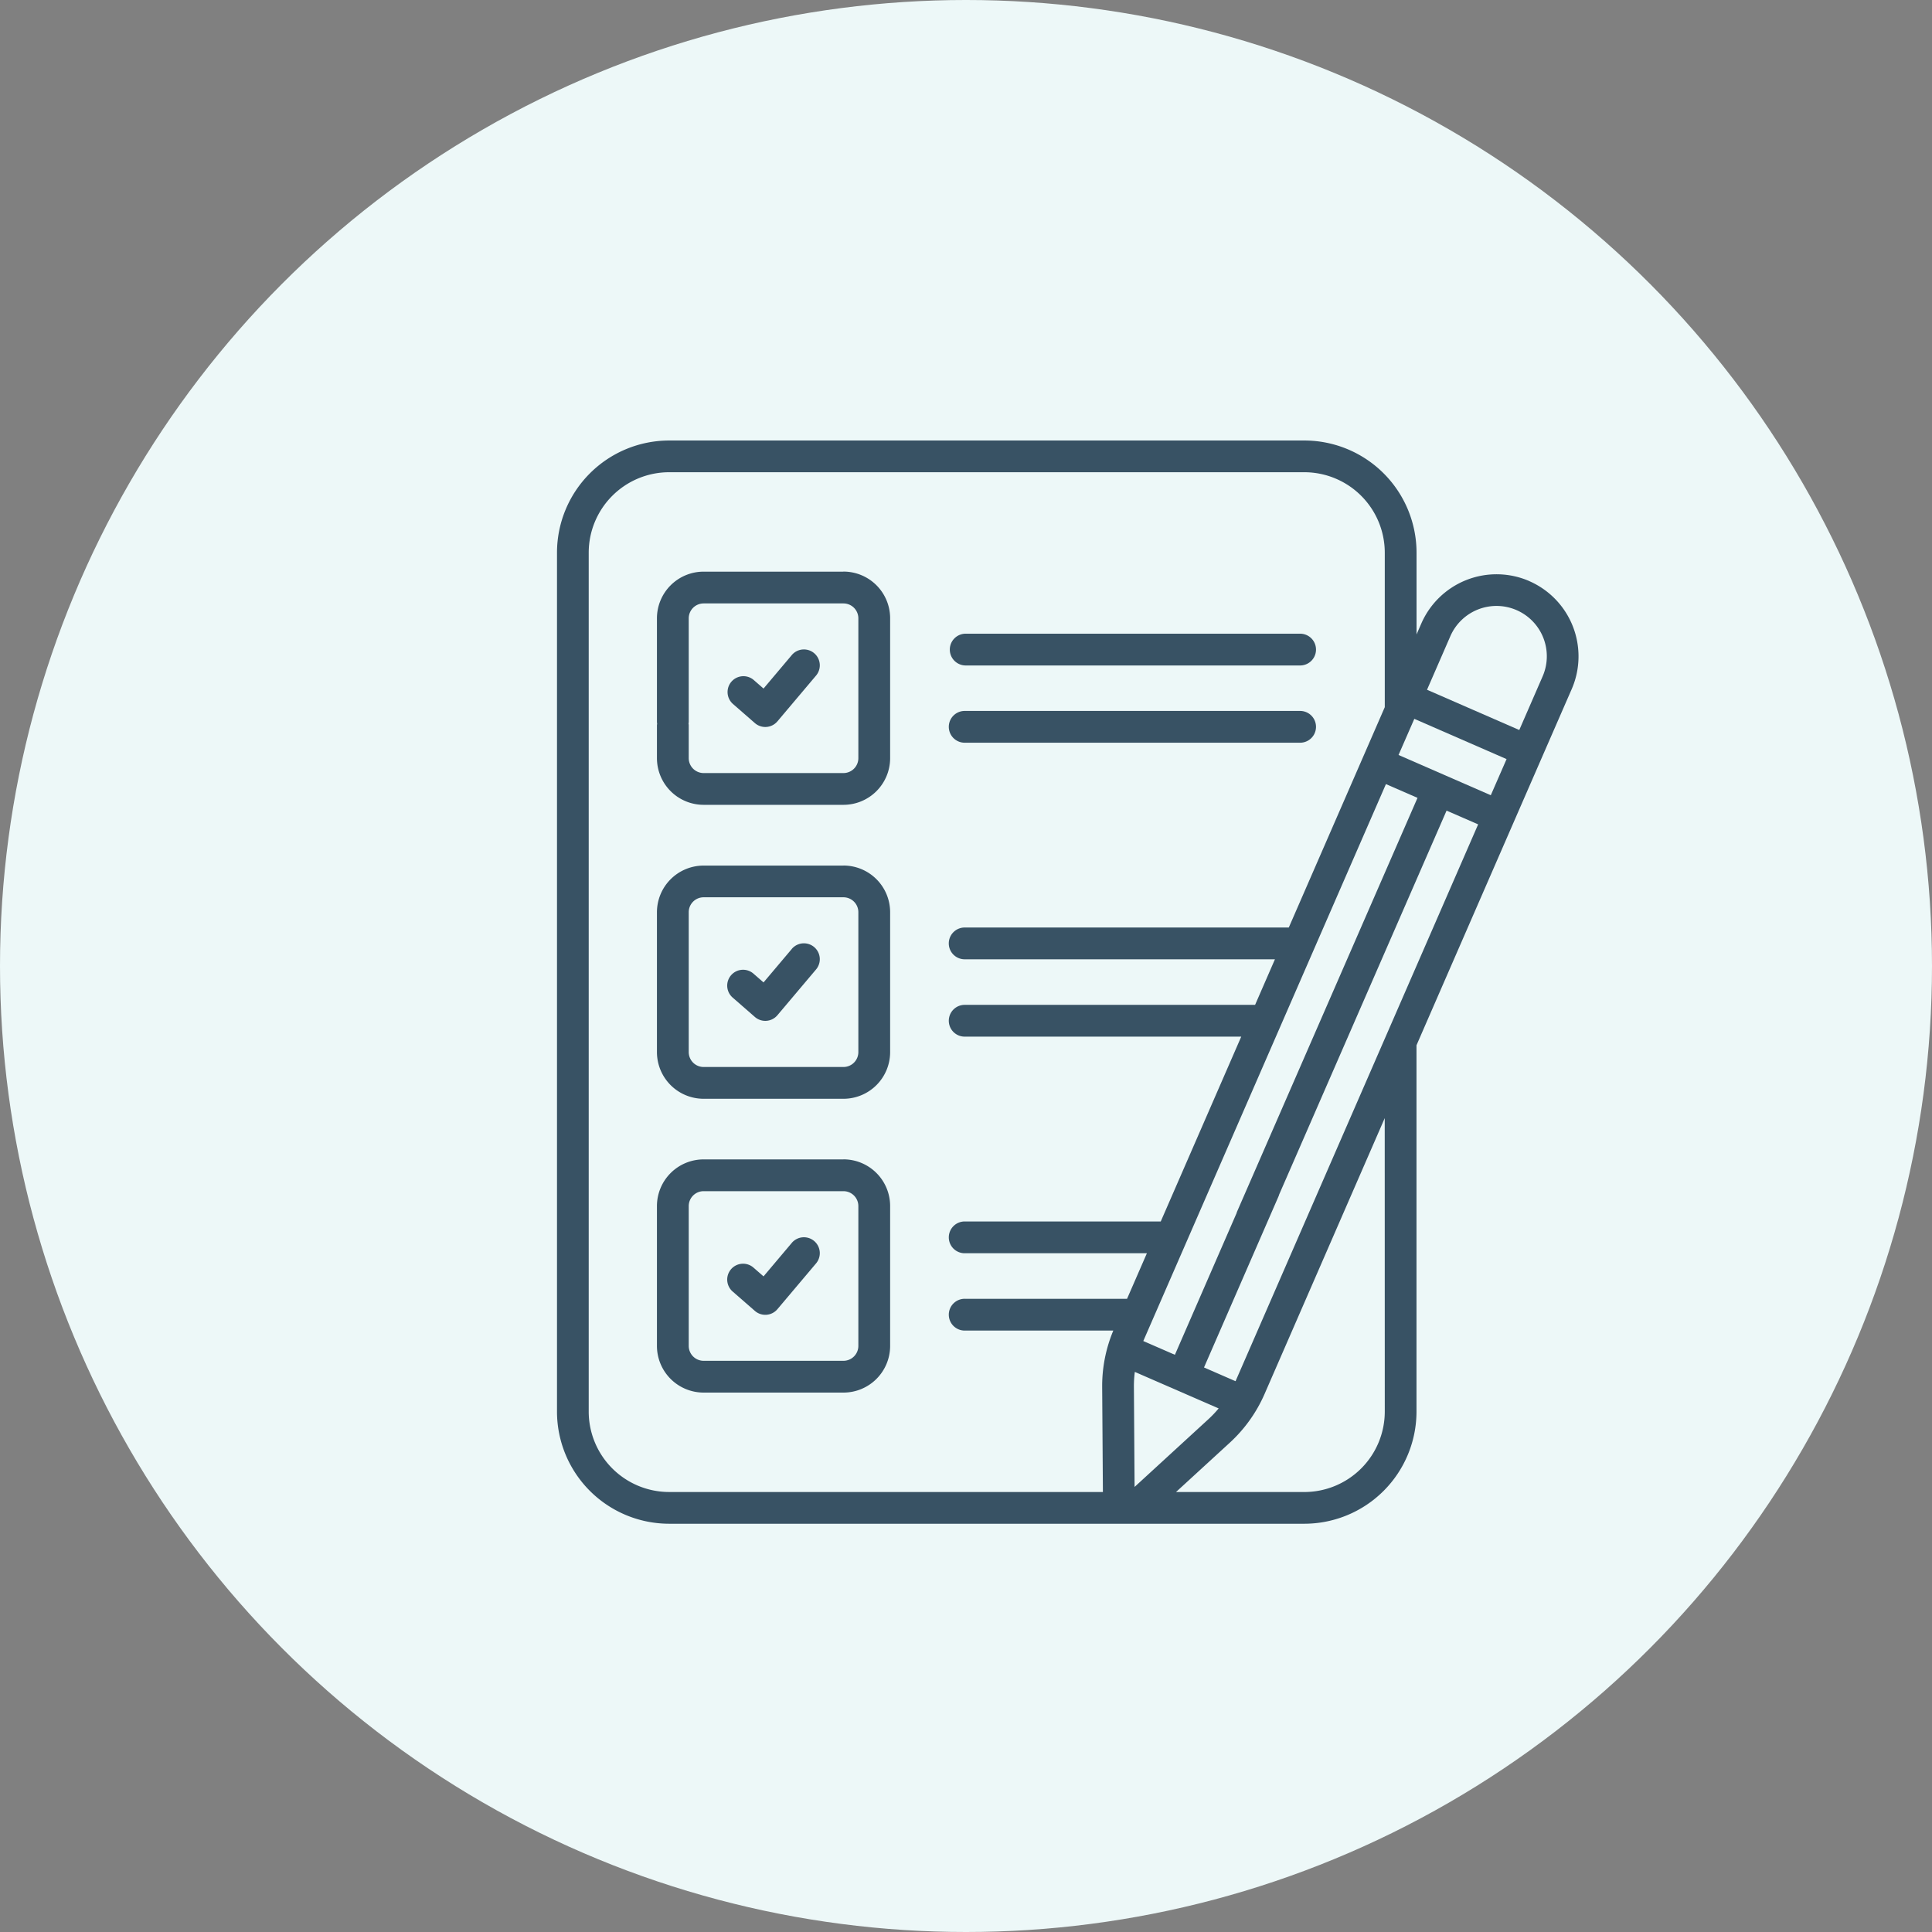 <svg xmlns="http://www.w3.org/2000/svg" width="120" height="120" viewBox="0 0 120 120">
  <rect x="0" y="0" width="120" height="120" fill="#808080" stroke="none"/>
  <g id="グループ_276965" data-name="グループ 276965" transform="translate(-308 -4612)">
    <circle id="楕円形_691" data-name="楕円形 691" cx="60" cy="60" r="60" transform="translate(308 4612)" fill="#edf8f8"/>
    <g id="グループ_276984" data-name="グループ 276984" transform="translate(2837.796 6968.357)">
      <path id="パス_48383" data-name="パス 48383" d="M26.543,23.517,24.79,25.595l-.614-.535a.985.985,0,0,0-1.293,1.486l1.369,1.194a.984.984,0,0,0,1.4-.108l2.4-2.843a.987.987,0,0,0-1.51-1.272Z" transform="translate(-2507.161 -2339.185)" fill="#385264"/>
      <path id="パス_48384" data-name="パス 48384" d="M26.543,47.224,24.79,49.3l-.614-.535a.985.985,0,1,0-1.293,1.486l1.369,1.194a.984.984,0,0,0,1.4-.108l2.4-2.843a.987.987,0,0,0-1.51-1.272Z" transform="translate(-2507.161 -2344.637)" fill="#385264"/>
      <path id="パス_48385" data-name="パス 48385" d="M26.543,70.931,24.79,73.009l-.614-.535a.985.985,0,1,0-1.293,1.486l1.369,1.194a.984.984,0,0,0,1.4-.108l2.4-2.843a.987.987,0,0,0-1.51-1.272Z" transform="translate(-2507.161 -2350.088)" fill="#385264"/>
      <path id="パス_48386" data-name="パス 48386" d="M41.432,23.868H62.266a.987.987,0,0,0,0-1.973H41.432a.987.987,0,0,0,0,1.973Z" transform="translate(-2511.278 -2338.892)" fill="#385264"/>
      <path id="パス_48387" data-name="パス 48387" d="M41.432,30.1H62.266a.987.987,0,0,0,0-1.973H41.432a.987.987,0,1,0,0,1.973Z" transform="translate(-2511.278 -2340.326)" fill="#385264"/>
      <path id="パス_48388" data-name="パス 48388" d="M28.447,16.891H19.763a2.9,2.9,0,0,0-2.9,2.9v6.434a.593.593,0,0,0,.012.105c0,.036-.012.069-.012.105v2.039a2.9,2.9,0,0,0,2.9,2.9h8.684a2.9,2.9,0,0,0,2.9-2.9l0-8.687a2.9,2.9,0,0,0-2.9-2.9Zm.926,11.584a.927.927,0,0,1-.926.926H19.763a.927.927,0,0,1-.926-.926V26.435a.593.593,0,0,0-.012-.105c0-.036.012-.069.012-.105V19.791a.927.927,0,0,1,.926-.926h8.684a.927.927,0,0,1,.926.926l0,8.684Z" transform="translate(-2505.855 -2337.742)" fill="#385264"/>
      <path id="パス_48389" data-name="パス 48389" d="M28.447,40.6H19.763a2.9,2.9,0,0,0-2.9,2.9v8.684a2.9,2.9,0,0,0,2.9,2.9h8.684a2.9,2.9,0,0,0,2.9-2.9l0-8.687a2.9,2.9,0,0,0-2.9-2.9Zm.926,11.584a.927.927,0,0,1-.926.926H19.763a.927.927,0,0,1-.926-.926V43.495a.927.927,0,0,1,.926-.926h8.684a.927.927,0,0,1,.926.926l0,8.687Z" transform="translate(-2505.855 -2343.194)" fill="#385264"/>
      <path id="パス_48390" data-name="パス 48390" d="M28.447,64.3H19.763a2.9,2.9,0,0,0-2.9,2.9v8.684a2.9,2.9,0,0,0,2.9,2.9h8.684a2.9,2.9,0,0,0,2.9-2.9l0-8.687a2.9,2.9,0,0,0-2.9-2.9Zm.926,11.584a.927.927,0,0,1-.926.926H19.763a.927.927,0,0,1-.926-.926V67.2a.927.927,0,0,1,.926-.926h8.684a.927.927,0,0,1,.926.926l0,8.687Z" transform="translate(-2505.855 -2348.645)" fill="#385264"/>
      <path id="パス_48391" data-name="パス 48391" d="M69.191,15.043a5.1,5.1,0,0,0-6.708,2.638l-.295.677V13.275a6.971,6.971,0,0,0-6.963-6.963l-39.464,0A6.971,6.971,0,0,0,8.8,13.272V66.63a6.971,6.971,0,0,0,6.963,6.963H55.222a6.971,6.971,0,0,0,6.963-6.963l0-22.755c.505-1.161,9.078-20.836,9.641-22.123a5.1,5.1,0,0,0-2.638-6.708ZM51.038,54.213a.846.846,0,0,0-.03.093L47.179,63.1l-1.961-.854s0,0,0-.006L60.287,27.653l1.961.854ZM34.154,61.594h9.2a8.92,8.92,0,0,0-.692,3.516l.045,6.512H15.764A5,5,0,0,1,10.77,66.63l0-53.355a5,5,0,0,1,4.993-4.993H55.222a5,5,0,0,1,4.993,4.993v9.6c-1.245,2.858-4.744,10.892-5.962,13.686h-20.1a.987.987,0,1,0,0,1.973H53.393l-1.233,2.831-18.006,0a.987.987,0,1,0,0,1.973H51.3l-5,11.481H34.154a.987.987,0,1,0,0,1.973H45.44l-1.233,2.83-10.053,0a.987.987,0,1,0,0,1.973Zm10.479,3.5a6.868,6.868,0,0,1,.057-.932c.86.376-.34-.147,5.207,2.268a6.828,6.828,0,0,1-.644.677l-4.578,4.2ZM60.215,66.63a5,5,0,0,1-4.993,4.993H47.248l3.336-3.059a8.971,8.971,0,0,0,2.169-3.041L60.212,48.4Zm-9.267-1.895s0,0,0,.006l-1.961-.854,4.638-10.648a.74.74,0,0,0,.027-.087L64.053,29.3l1.961.854c-.238.55-14.839,34.059-15.067,34.582ZM66.8,28.344l-5.73-2.5L62.05,23.6l5.73,2.5Zm3.219-7.381-1.45,3.33-5.73-2.5,1.45-3.33a3.125,3.125,0,0,1,5.73,2.5Z" transform="translate(-2504 -2335.308)" fill="#385264"/>
    </g>
  </g>
</svg>
